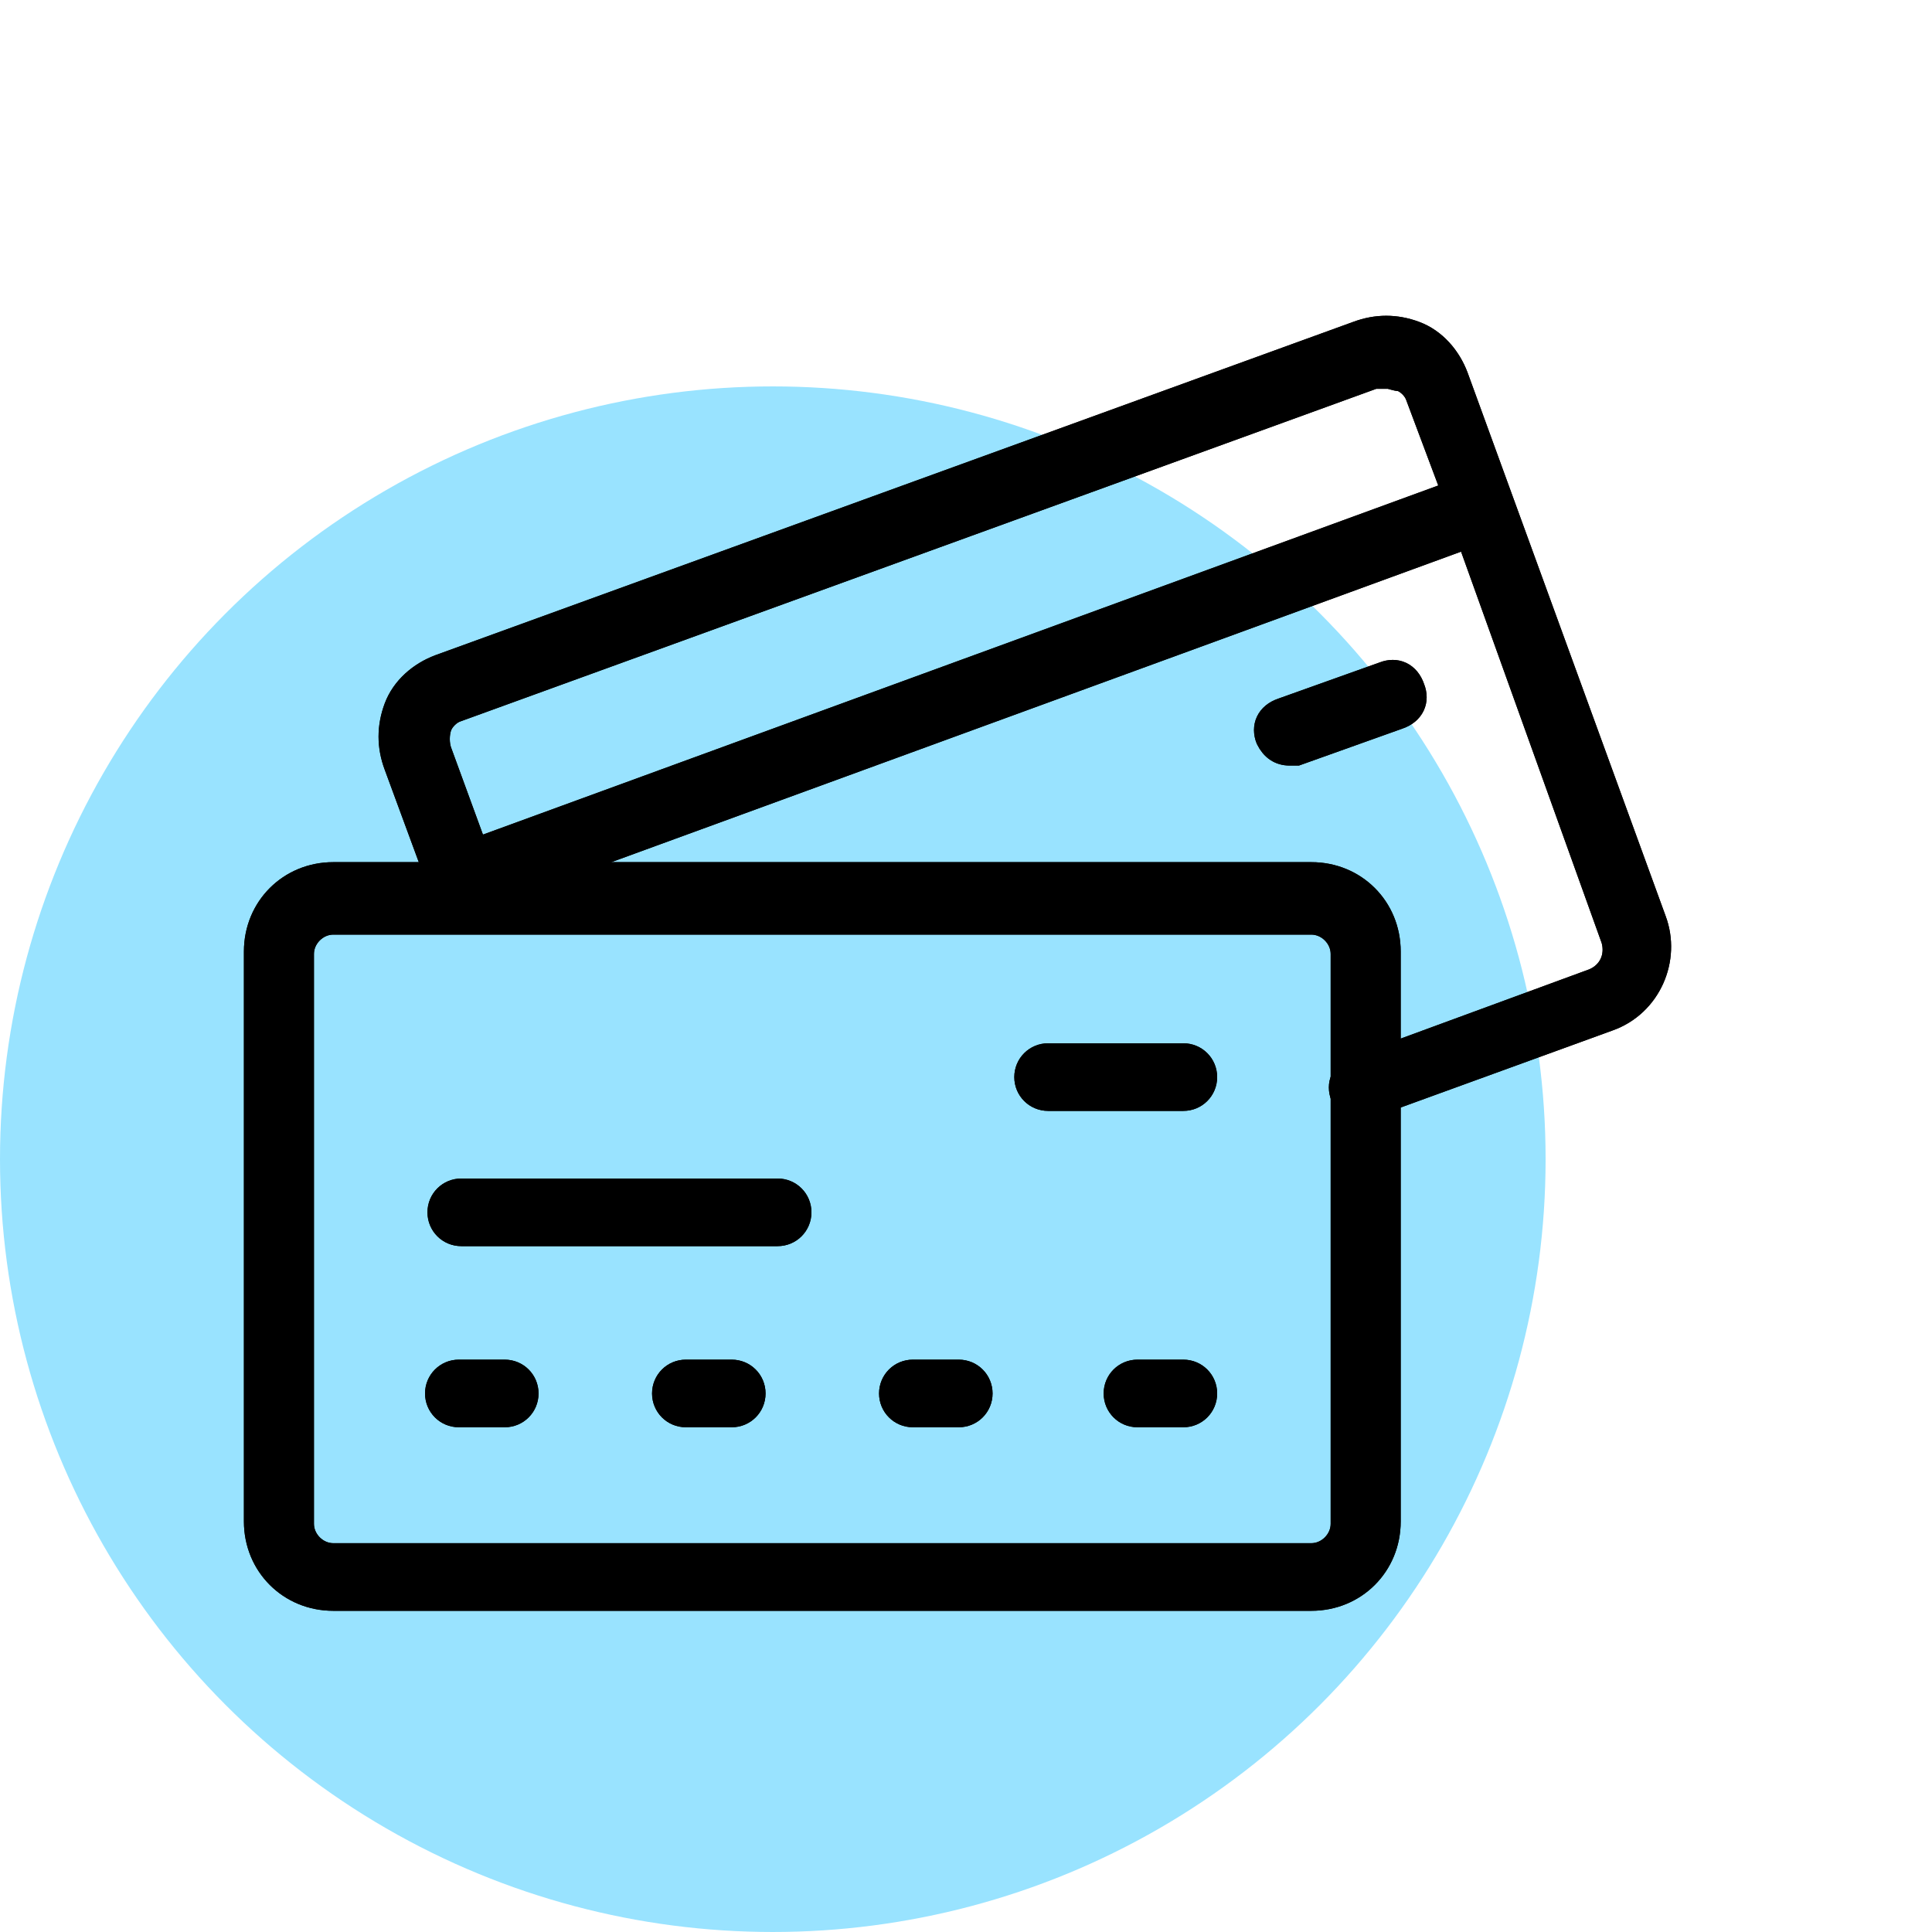 <svg width="80" height="80" viewBox="0 0 80 80" fill="none" xmlns="http://www.w3.org/2000/svg">
<circle cx="32" cy="48" r="32" fill="#00B9FF" fill-opacity="0.4"/>
<path d="M49 58.6H47.1C46.6 58.6 46.2 58.2 46.2 57.7C46.2 57.2 46.6 56.8 47.1 56.8H49C49.5 56.8 49.9 57.2 49.9 57.7C49.9 58.2 49.5 58.6 49 58.6ZM39.7 58.6H37.8C37.3 58.6 36.9 58.2 36.9 57.7C36.9 57.2 37.3 56.8 37.8 56.8H39.7C40.2 56.8 40.6 57.2 40.6 57.7C40.6 58.2 40.2 58.6 39.7 58.6ZM30.3 58.6H28.4C27.9 58.6 27.5 58.2 27.5 57.7C27.5 57.2 27.9 56.8 28.4 56.8H30.3C30.8 56.8 31.2 57.2 31.2 57.7C31.2 58.2 30.8 58.6 30.3 58.6ZM20.9 58.6H19C18.5 58.6 18.1 58.2 18.1 57.7C18.1 57.2 18.5 56.8 19 56.8H20.9C21.4 56.8 21.8 57.2 21.8 57.7C21.8 58.2 21.4 58.6 20.9 58.6ZM32.2 51.1H19.1C18.6 51.1 18.2 50.7 18.2 50.2C18.2 49.7 18.6 49.3 19.1 49.3H32.2C32.7 49.3 33.1 49.7 33.1 50.2C33.1 50.7 32.7 51.1 32.2 51.1ZM49 45.5H43.4C42.9 45.5 42.5 45.1 42.5 44.6C42.5 44.1 42.9 43.7 43.4 43.7H49C49.5 43.7 49.9 44.1 49.9 44.6C49.9 45.1 49.5 45.5 49 45.5Z" fill="black" stroke="black" stroke-miterlimit="10"/>
<path d="M54.3 66.2H13.8C12 66.2 10.6 64.8 10.6 63V39.4C10.6 37.6 12 36.2 13.8 36.2H54.3C56.1 36.2 57.5 37.6 57.5 39.4V63C57.5 64.8 56.1 66.2 54.3 66.2ZM13.8 38.2C13.1 38.2 12.5 38.8 12.5 39.5V63.1C12.5 63.8 13.1 64.4 13.8 64.4H54.3C55 64.4 55.6 63.8 55.6 63.1V39.5C55.6 38.8 55 38.2 54.3 38.2H13.8Z" fill="black" stroke="black" stroke-miterlimit="10"/>
<path d="M56.5 46C56.1 46 55.8 45.8 55.6 45.4C55.4 44.9 55.6 44.4 56.2 44.2L66 40.6C66.7 40.3 67 39.6 66.8 38.9L60.8 22.2L20.3 37C20.3 37.4 20.1 37.9 19.7 38C19.2 38.2 18.7 38 18.5 37.4L16.4 31.7C16.1 30.9 16.1 30.1 16.4 29.3C16.7 28.5 17.4 27.9 18.2 27.6L56.2 13.8C57 13.5 57.8 13.5 58.6 13.8C59.4 14.1 60 14.8 60.3 15.6L68.5 38.1C69.1 39.7 68.3 41.6 66.6 42.2L56.7 45.8C56.6 45.8 56.5 45.8 56.4 45.8L56.5 46ZM57.4 15.6C57.2 15.6 57.1 15.6 56.9 15.6L18.9 29.4C18.6 29.5 18.3 29.8 18.2 30.1C18.1 30.4 18.1 30.8 18.2 31.1L19.7 35.2L60.2 20.4L58.7 16.4C58.6 16.1 58.3 15.8 58 15.7C57.8 15.7 57.6 15.6 57.5 15.6H57.4ZM53.4 31.2C53 31.2 52.7 31 52.5 30.6C52.3 30.1 52.5 29.6 53.1 29.4L57.3 27.9C57.8 27.7 58.3 27.9 58.5 28.5C58.7 29 58.5 29.5 57.9 29.7L53.7 31.2C53.6 31.2 53.5 31.2 53.4 31.2Z" fill="black" stroke="black" stroke-miterlimit="10"/>
<path d="M49 58.6H47.1C46.6 58.6 46.2 58.2 46.2 57.7C46.2 57.2 46.6 56.8 47.1 56.8H49C49.5 56.8 49.9 57.2 49.9 57.7C49.9 58.2 49.5 58.6 49 58.6ZM39.7 58.6H37.8C37.3 58.6 36.9 58.2 36.9 57.7C36.9 57.2 37.3 56.8 37.8 56.8H39.7C40.2 56.8 40.6 57.2 40.6 57.7C40.6 58.2 40.2 58.6 39.7 58.6ZM30.3 58.6H28.4C27.9 58.6 27.5 58.2 27.5 57.7C27.5 57.2 27.9 56.8 28.4 56.8H30.3C30.8 56.8 31.2 57.2 31.2 57.7C31.2 58.2 30.8 58.6 30.3 58.6ZM20.9 58.6H19C18.5 58.6 18.1 58.2 18.1 57.7C18.1 57.2 18.5 56.8 19 56.8H20.9C21.4 56.8 21.8 57.2 21.8 57.7C21.8 58.2 21.4 58.6 20.9 58.6ZM32.2 51.1H19.1C18.6 51.1 18.2 50.7 18.2 50.2C18.2 49.7 18.6 49.3 19.1 49.3H32.2C32.7 49.3 33.1 49.7 33.1 50.2C33.1 50.7 32.7 51.1 32.2 51.1ZM49 45.5H43.4C42.9 45.5 42.5 45.1 42.5 44.6C42.5 44.1 42.9 43.7 43.4 43.7H49C49.5 43.7 49.9 44.1 49.9 44.6C49.9 45.1 49.5 45.5 49 45.5Z" fill="black" stroke="black" stroke-miterlimit="10"/>
<path d="M54.3 66.2H13.8C12 66.2 10.6 64.8 10.6 63V39.4C10.6 37.6 12 36.2 13.8 36.2H54.3C56.1 36.2 57.5 37.6 57.5 39.4V63C57.5 64.8 56.1 66.2 54.3 66.2ZM13.8 38.2C13.1 38.2 12.5 38.8 12.5 39.5V63.1C12.5 63.8 13.1 64.4 13.8 64.4H54.3C55 64.4 55.6 63.8 55.6 63.1V39.5C55.6 38.8 55 38.2 54.3 38.2H13.8Z" fill="black" stroke="black" stroke-miterlimit="10"/>
<path d="M56.5 46C56.1 46 55.8 45.8 55.6 45.4C55.4 44.9 55.6 44.4 56.2 44.2L66 40.6C66.7 40.3 67 39.6 66.8 38.9L60.8 22.2L20.3 37C20.3 37.4 20.1 37.9 19.7 38C19.2 38.2 18.7 38 18.5 37.4L16.4 31.7C16.1 30.9 16.1 30.1 16.4 29.3C16.7 28.5 17.4 27.9 18.2 27.6L56.2 13.8C57 13.5 57.8 13.5 58.6 13.8C59.4 14.1 60 14.8 60.3 15.6L68.5 38.1C69.1 39.7 68.3 41.6 66.6 42.2L56.7 45.8C56.6 45.8 56.5 45.8 56.4 45.8L56.5 46ZM57.4 15.6C57.2 15.6 57.1 15.6 56.9 15.6L18.9 29.4C18.6 29.5 18.3 29.8 18.2 30.1C18.1 30.4 18.1 30.8 18.2 31.1L19.7 35.2L60.2 20.4L58.7 16.4C58.6 16.1 58.3 15.8 58 15.7C57.8 15.7 57.6 15.6 57.5 15.6H57.4ZM53.4 31.2C53 31.2 52.7 31 52.5 30.6C52.3 30.1 52.5 29.6 53.1 29.4L57.3 27.9C57.8 27.7 58.3 27.9 58.5 28.5C58.7 29 58.5 29.5 57.9 29.7L53.7 31.2C53.6 31.2 53.5 31.2 53.4 31.2Z" fill="black" stroke="black" stroke-miterlimit="10"/>
</svg>

